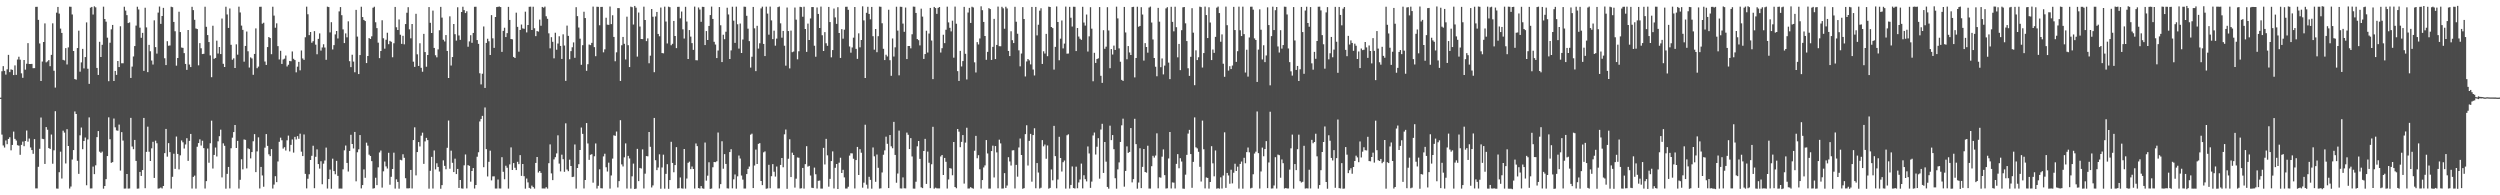 <?xml version="1.0" encoding="UTF-8"?>
<svg xmlns="http://www.w3.org/2000/svg" width="1920" height="150">
  <path d="M0 74.993h1v1.000H0zM1 54.737h1v48.619H1zM2 50.787h1v60.924H2zM3 54.416h1v58.884H3zM4 57.307h1v50.585H4zM5 53.227h1v57.508H5zM6 42.126h1v64.579H6zM7 55.405h1v50.000H7zM8 53.321h1v62.120H8zM9 53.634h1v57.684H9zM10 57.649h1v43.430H10zM11 50.211h1v56.426H11zM12 57.474h1v50.449H12zM13 45.695h1v65.839H13zM14 43.562h1v68.296H14zM15 45.803h1v73.080H15zM16 56.337h1v54.906H16zM17 59.738h1v48.995H17zM18 46.072h1v66.191H18zM19 53.495h1v54.767H19zM20 48.956h1v51.267H20zM21 33.127h1v75.696H21zM22 49.160h1v57.209H22zM23 49.153h1v64.086H23zM24 49.065h1v66.189H24zM25 52.397h1v65.697H25zM26 52.307h1v54.530H26zM27 5.296h1v139.385H27zM28 5.213h1v139.468H28zM29 15.241h1v112.849H29zM30 33.360h1v80.919H30zM31 62.227h1v28.039H31zM32 47.269h1v59.312H32zM33 32.256h1v74.623H33zM34 17.953h1v107.927H34zM35 47.891h1v49.717H35zM36 47.163h1v52.486H36zM37 46.141h1v67.556H37zM38 50.864h1v63.541H38zM39 42.115h1v61.220H39zM40 17.929h1v107.821H40zM41 54.302h1v61.130H41zM42 67.303h1v18.120H42zM43 9.706h1v135.109H43zM44 5.306h1v139.578H44zM45 10.457h1v121.775H45zM46 21.980h1v94.492H46zM47 25.278h1v111.813H47zM48 45.954h1v54.377H48zM49 46.444h1v55.392H49zM50 36.954h1v88.591H50zM51 49.502h1v49.708H51zM52 36.377h1v75.741H52zM53 5.113h1v139.656H53zM54 5.206h1v138.047H54zM55 11.092h1v111.431H55zM56 39.152h1v76.114H56zM57 60.745h1v24.840H57zM58 61.175h1v26.369H58zM59 36.927h1v86.565H59zM60 23.559h1v109.990H60zM61 55.060h1v48.891H61zM62 47.906h1v50.063H62zM63 37.533h1v77.076H63zM64 52.534h1v55.733H64zM65 43.812h1v61.836H65zM66 17.184h1v125.102H66zM67 52.797h1v54.318H67zM68 64.385h1v25.760H68zM69 5.903h1v138.844H69zM70 5.339h1v139.360H70zM71 11.151h1v116.807H71zM72 4.863h1v128.876H72zM73 5.642h1v121.314H73zM74 52.176h1v53.144H74zM75 57.541h1v43.122H75zM76 32.100h1v84.384H76zM77 43.754h1v73.644H77zM78 34.423h1v82.030H78zM79 5.146h1v139.750H79zM80 14.614h1v128.218H80zM81 16.645h1v120.908H81zM82 28.915h1v90.930H82zM83 62.358h1v27.745H83zM84 32.832h1v74.105H84zM85 22.546h1v102.476H85zM86 19.136h1v105.396H86zM87 62.209h1v28.822H87zM88 54.458h1v43.334H88zM89 57.511h1v42.659H89zM90 46.824h1v53.561H90zM91 51.495h1v44.207H91zM92 20.147h1v110.882H92zM93 48.603h1v52.850H93zM94 48.575h1v59.426H94zM95 5.169h1v139.667H95zM96 8.118h1v136.665H96zM97 11.601h1v122.029H97zM98 17.737h1v127.090H98zM99 17.200h1v127.538H99zM100 59.836h1v30.663H100zM101 51.147h1v61.416H101zM102 43.371h1v71.239H102zM103 35.379h1v72.068H103zM104 19.659h1v103.960H104zM105 5.160h1v139.727H105zM106 7.274h1v137.498H106zM107 21.247h1v110.781H107zM108 29.018h1v106.096H108zM109 25.265h1v105.327H109zM110 54.441h1v36.127H110zM111 5.917h1v138.631H111zM112 21.032h1v95.618H112zM113 55.382h1v41.880H113zM114 34.467h1v82.054H114zM115 39.369h1v84.265H115zM116 46.485h1v67.436H116zM117 49.586h1v59.313H117zM118 15.595h1v121.044H118zM119 36.219h1v71.825H119zM120 41.157h1v68.873H120zM121 9.671h1v135.199H121zM122 5.038h1v139.579H122zM123 18.305h1v125.742H123zM124 12.299h1v132.429H124zM125 6.043h1v136.796H125zM126 44.755h1v72.841H126zM127 49.955h1v49.059H127zM128 31.626h1v88.686H128zM129 35.130h1v74.819H129zM130 34.923h1v81.919H130zM131 5.174h1v139.680H131zM132 5.531h1v130.256H132zM133 16.826h1v101.252H133zM134 24.030h1v105.663H134zM135 50.418h1v54.451H135zM136 44.547h1v73.682H136zM137 9.028h1v121.089H137zM138 24.649h1v94.628H138zM139 36.527h1v71.354H139zM140 36.751h1v72.543H140zM141 40.802h1v73.256H141zM142 49.086h1v61.884H142zM143 53.640h1v52.476H143zM144 23.031h1v100.504H144zM145 49.586h1v58.613H145zM146 51.510h1v51.332H146zM147 5.229h1v139.559H147zM148 7.793h1v128.022H148zM149 15.188h1v119.687H149zM150 21.865h1v123.002H150zM151 22.302h1v90.377H151zM152 50.150h1v59.730H152zM153 33.134h1v73.861H153zM154 37.063h1v74.719H154zM155 41.530h1v66.575H155zM156 41.338h1v72.436H156zM157 5.163h1v139.656H157zM158 20.562h1v118.560H158zM159 26.921h1v87.157H159zM160 32.300h1v92.661H160zM161 42.535h1v67.489H161zM162 59.295h1v33.403H162zM163 19.774h1v109.680H163zM164 45.184h1v73.795H164zM165 44.471h1v68.826H165zM166 31.224h1v88.918H166zM167 41.095h1v67.439H167zM168 36.099h1v68.490H168zM169 41.505h1v58.062H169zM170 14.230h1v121.990H170zM171 49.004h1v61.061H171zM172 51.454h1v60.501H172zM173 5.170h1v139.721H173zM174 11.110h1v122.430H174zM175 21.477h1v106.734H175zM176 6.495h1v138.173H176zM177 34.419h1v79.453H177zM178 45.886h1v59.823H178zM179 44.801h1v56.643H179zM180 52.203h1v43.789H180zM181 34.043h1v79.603H181zM182 41.974h1v66.191H182zM183 5.142h1v139.647H183zM184 9.593h1v128.486H184zM185 19.687h1v102.632H185zM186 22.962h1v107.091H186zM187 47.367h1v59.751H187zM188 35.289h1v72.108H188zM189 24.206h1v105.121H189zM190 39.397h1v74.538H190zM191 51.872h1v62.685H191zM192 44.097h1v77.539H192zM193 44.895h1v71.881H193zM194 57.438h1v51.031H194zM195 41.441h1v61.563H195zM196 21.797h1v110.423H196zM197 52.387h1v63.909H197zM198 51.150h1v54.299H198zM199 5.224h1v139.519H199zM200 5.158h1v123.056H200zM201 18.180h1v116.591H201zM202 17.465h1v125.966H202zM203 47.272h1v66.129H203zM204 49.881h1v53.062H204zM205 36.122h1v75.917H205zM206 28.430h1v90.106H206zM207 29.240h1v90.649H207zM208 41.623h1v72.919H208zM209 5.162h1v139.650H209zM210 11.997h1v129.776H210zM211 21.298h1v114.010H211zM212 17.915h1v121.962H212zM213 35.407h1v88.581H213zM214 45.662h1v63.222H214zM215 38.990h1v66.736H215zM216 49.121h1v58.594H216zM217 45.666h1v68.465H217zM218 45.080h1v67.972H218zM219 42.628h1v73.006H219zM220 51.036h1v56.746H220zM221 49.720h1v54.423H221zM222 46.799h1v69.500H222zM223 47.077h1v64.167H223zM224 39.513h1v67.614H224zM225 45.170h1v72.028H225zM226 46.155h1v58.962H226zM227 55.560h1v51.561H227zM228 51.194h1v53.362H228zM229 47.517h1v59.060H229zM230 53.997h1v48.665H230zM231 38.757h1v77.725H231zM232 44.888h1v74.967H232zM233 45.957h1v57.327H233zM234 28.639h1v104.896H234zM235 5.101h1v139.604H235zM236 10.967h1v126.317H236zM237 26.962h1v106.853H237zM238 24.573h1v98.313H238zM239 32.815h1v86.835H239zM240 31.661h1v80.238H240zM241 23.916h1v120.636H241zM242 34.304h1v86.122H242zM243 41.678h1v73.052H243zM244 29.835h1v96.165H244zM245 25.673h1v103.800H245zM246 38.838h1v84.998H246zM247 36.438h1v105.082H247zM248 33.983h1v91.727H248zM249 36.493h1v86.812H249zM250 45.909h1v67.436H250zM251 5.123h1v139.653H251zM252 5.420h1v132.111H252zM253 24.896h1v105.364H253zM254 17.057h1v127.892H254zM255 37.984h1v83.880H255zM256 34.648h1v96.709H256zM257 26.434h1v107.395H257zM258 23.803h1v99.732H258zM259 29.554h1v105.517H259zM260 8.757h1v136.096H260zM261 5.449h1v139.332H261zM262 11.686h1v133.180H262zM263 22.592h1v107.455H263zM264 33.076h1v82.375H264zM265 25.653h1v86.092H265zM266 28.649h1v96.503H266zM267 16.384h1v115.375H267zM268 46.989h1v68.923H268zM269 51.572h1v51.957H269zM270 42.054h1v68.559H270zM271 47.285h1v66.728H271zM272 55.495h1v45.815H272zM273 7.587h1v131.666H273zM274 28.123h1v88.835H274zM275 56.869h1v57.832H275zM276 42.315h1v61.401H276zM277 5.160h1v139.509H277zM278 13.122h1v129.012H278zM279 15.299h1v114.795H279zM280 16.156h1v120.374H280zM281 48.459h1v61.110H281zM282 43.007h1v68.880H282zM283 29.235h1v89.553H283zM284 29.943h1v89.873H284zM285 27.913h1v95.846H285zM286 5.920h1v138.947H286zM287 5.170h1v139.382H287zM288 17.125h1v119.387H288zM289 21.595h1v120.577H289zM290 32.744h1v95.789H290zM291 44.629h1v72.457H291zM292 39.170h1v76.429H292zM293 15.577h1v128.525H293zM294 29.393h1v102.212H294zM295 37.373h1v86.689H295zM296 30.529h1v97.241H296zM297 25.124h1v104.285H297zM298 33.969h1v83.373H298zM299 31.396h1v110.470H299zM300 32.108h1v103.661H300zM301 43.960h1v85.831H301zM302 33.206h1v84.042H302zM303 5.343h1v139.518H303zM304 20.938h1v116.802H304zM305 23.033h1v116.675H305zM306 14.953h1v129.941H306zM307 26.683h1v96.068H307zM308 33.685h1v89.426H308zM309 27.490h1v90.967H309zM310 34.066h1v87.125H310zM311 18.482h1v118.394H311zM312 9.784h1v134.860H312zM313 5.520h1v139.170H313zM314 22.526h1v121.993H314zM315 29.421h1v101.080H315zM316 18.438h1v126.299H316zM317 47.385h1v60.188H317zM318 51.332h1v46.461H318zM319 10.576h1v124.125H319zM320 41.702h1v75.084H320zM321 50.650h1v58.448H321zM322 33.216h1v79.274H322zM323 52.091h1v52.108H323zM324 55.069h1v46.844H324zM325 26.023h1v99.816H325zM326 39.965h1v68.630H326zM327 51.257h1v54.648H327zM328 42.216h1v65.392H328zM329 5.440h1v139.465H329zM330 17.530h1v113.627H330zM331 25.329h1v95.160H331zM332 8.154h1v136.650H332zM333 36.801h1v78.754H333zM334 42.447h1v87.633H334zM335 44.044h1v81.350H335zM336 37.942h1v90.283H336zM337 23.243h1v108.484H337zM338 5.287h1v139.647H338zM339 13.494h1v128.700H339zM340 30.520h1v92.603H340zM341 31.868h1v95.540H341zM342 26.934h1v103.067H342zM343 39.117h1v74.377H343zM344 59.891h1v32.681H344zM345 12.531h1v117.053H345zM346 50.317h1v65.397H346zM347 43.816h1v81.207H347zM348 18.416h1v113.727H348zM349 26.285h1v95.555H349zM350 31.173h1v102.518H350zM351 5.576h1v124.162H351zM352 27.244h1v117.071H352zM353 30.596h1v107.629H353zM354 9.191h1v135.497H354zM355 5.165h1v139.742H355zM356 7.759h1v119.199H356zM357 10.046h1v108.605H357zM358 8.672h1v136.017H358zM359 35.912h1v90.931H359zM360 31.790h1v95.573H360zM361 27.011h1v112.518H361zM362 32.850h1v98.486H362zM363 25.275h1v103.815H363zM364 5.242h1v139.526H364zM365 5.189h1v136.903H365zM366 30.756h1v89.612H366zM367 33.715h1v83.220H367zM368 56.264h1v37.032H368zM369 64.815h1v26.525H369zM370 56.622h1v32.368H370zM371 20.324h1v108.105H371zM372 67.515h1v15.037H372zM373 32.951h1v81.575H373zM374 29.725h1v105.787H374zM375 31.669h1v92.582H375zM376 42.234h1v73.502H376zM377 11.615h1v126.920H377zM378 29.444h1v106.037H378zM379 36.775h1v98.663H379zM380 13.071h1v131.745H380zM381 5.425h1v139.393H381zM382 5.206h1v132.672H382zM383 5.027h1v139.724H383zM384 5.446h1v139.368H384zM385 39.818h1v80.915H385zM386 23.685h1v108.253H386zM387 21.316h1v116.348H387zM388 28.485h1v98.789H388zM389 25.427h1v103.400H389zM390 5.272h1v139.593H390zM391 15.285h1v110.956H391zM392 29.961h1v83.250H392zM393 30.224h1v100.310H393zM394 43.712h1v81.509H394zM395 44.556h1v84.263H395zM396 9.742h1v120.855H396zM397 20.628h1v103.650H397zM398 39.666h1v86.395H398zM399 22.967h1v96.150H399zM400 18.821h1v116.266H400zM401 21.816h1v104.161H401zM402 22.140h1v113.202H402zM403 8.943h1v135.941H403zM404 24.907h1v112.189H404zM405 19.176h1v120.930H405zM406 5.234h1v139.071H406zM407 5.121h1v139.798H407zM408 23.017h1v119.511H408zM409 5.178h1v138.512H409zM410 21.714h1v123.144H410zM411 27.761h1v97.382H411zM412 23.858h1v96.714H412zM413 24.248h1v108.246H413zM414 15.036h1v116.304H414zM415 19.768h1v113.005H415zM416 5.325h1v139.403H416zM417 5.876h1v138.885H417zM418 5.094h1v139.716H418zM419 12.501h1v131.273H419zM420 14.417h1v130.431H420zM421 25.612h1v99.730H421zM422 37.115h1v73.789H422zM423 28.589h1v104.587H423zM424 32.089h1v106.265H424zM425 44.785h1v77.634H425zM426 25.118h1v95.629H426zM427 38.213h1v79.613H427zM428 33.456h1v70.491H428zM429 27.858h1v97.787H429zM430 35.271h1v96.350H430zM431 45.254h1v73.551H431zM432 26.360h1v95.883H432zM433 34.992h1v96.952H433zM434 62.113h1v32.588H434zM435 19.639h1v110.565H435zM436 27.545h1v103.937H436zM437 45.535h1v77.102H437zM438 39.252h1v88.233H438zM439 36.289h1v99.683H439zM440 32.539h1v103.186H440zM441 44.392h1v66.581H441zM442 5.545h1v139.279H442zM443 12.399h1v116.622H443zM444 21.129h1v104.957H444zM445 29.706h1v85.513H445zM446 49.788h1v48.133H446zM447 34.715h1v68.080H447zM448 9.022h1v135.697H448zM449 13.868h1v124.359H449zM450 54.378h1v40.153H450zM451 49.310h1v60.857H451zM452 34.219h1v88.549H452zM453 34.670h1v84.199H453zM454 32.904h1v85.516H454zM455 5.068h1v135.211H455zM456 36.203h1v83.823H456zM457 43.174h1v67.020H457zM458 5.180h1v139.615H458zM459 5.274h1v137.425H459zM460 19.423h1v110.644H460zM461 5.332h1v139.211H461zM462 5.261h1v139.412H462zM463 40.201h1v79.934H463zM464 37.865h1v80.191H464zM465 13.623h1v114.827H465zM466 18.967h1v112.775H466zM467 19.075h1v105.832H467zM468 5.029h1v139.803H468zM469 18.548h1v116.192H469zM470 11.737h1v110.046H470zM471 28.354h1v75.588H471zM472 47.050h1v57.272H472zM473 40.167h1v60.875H473zM474 6.195h1v137.794H474zM475 6.227h1v132.891H475zM476 62.135h1v30.177H476zM477 34.740h1v91.530H477zM478 28.346h1v99.499H478zM479 33.662h1v87.152H479zM480 45.670h1v64.454H480zM481 12.802h1v132.005H481zM482 34.736h1v84.964H482zM483 51.487h1v70.207H483zM484 5.125h1v139.707H484zM485 5.508h1v129.911H485zM486 18.838h1v106.802H486zM487 4.582h1v140.573H487zM488 5.885h1v138.950H488zM489 43.475h1v70.862H489zM490 9.620h1v129.510H490zM491 20.400h1v108.597H491zM492 29.968h1v99.452H492zM493 30.075h1v84.643H493zM494 5.130h1v139.630H494zM495 15.350h1v118.041H495zM496 31.611h1v88.256H496zM497 29.505h1v90.580H497zM498 48.563h1v52.806H498zM499 42.774h1v69.953H499zM500 6.918h1v137.071H500zM501 12.832h1v129.542H501zM502 55.435h1v35.145H502zM503 12.636h1v110.398H503zM504 9.174h1v121.509H504zM505 26.046h1v102.632H505zM506 27.870h1v90.643H506zM507 5.762h1v139.188H507zM508 40.755h1v87.853H508zM509 40.941h1v77.858H509zM510 5.120h1v139.774H510zM511 16.526h1v117.024H511zM512 33.393h1v92.723H512zM513 5.101h1v139.921H513zM514 5.504h1v132.795H514zM515 34.770h1v74.122H515zM516 33.649h1v91.460H516zM517 16.073h1v116.221H517zM518 27.643h1v99.150H518zM519 36.968h1v76.040H519zM520 5.288h1v139.449H520zM521 5.215h1v139.317H521zM522 14.073h1v122.197H522zM523 8.872h1v135.787H523zM524 22.508h1v122.398H524zM525 29.567h1v84.879H525zM526 5.215h1v139.643H526zM527 16.529h1v120.591H527zM528 45.291h1v79.715H528zM529 23.083h1v101.069H529zM530 28.122h1v101.750H530zM531 33.113h1v94.793H531zM532 38.306h1v91.487H532zM533 5.075h1v139.732H533zM534 46.208h1v63.978H534zM535 46.316h1v65.908H535zM536 5.716h1v138.697H536zM537 7.341h1v137.439H537zM538 16.755h1v126.130H538zM539 5.207h1v139.446H539zM540 5.338h1v139.603H540zM541 34.608h1v74.846H541zM542 23.871h1v114.858H542zM543 30.729h1v104.190H543zM544 19.909h1v104.698H544zM545 11.566h1v133.492H545zM546 5.088h1v139.723H546zM547 14.543h1v113.932H547zM548 32.116h1v92.294H548zM549 34.207h1v90.376H549zM550 44.607h1v79.259H550zM551 38.834h1v62.943H551zM552 5.418h1v139.344H552zM553 19.384h1v122.044H553zM554 47.652h1v60.844H554zM555 26.658h1v102.929H555zM556 30.111h1v88.249H556zM557 24.352h1v101.571H557zM558 5.927h1v138.714H558zM559 11.119h1v133.661H559zM560 45.305h1v71.505H560zM561 38.720h1v75.875H561zM562 5.181h1v139.479H562zM563 15.850h1v121.864H563zM564 32.908h1v101.063H564zM565 5.109h1v139.766H565zM566 18.629h1v116.786H566zM567 37.349h1v82.123H567zM568 18.071h1v103.681H568zM569 40.685h1v94.150H569zM570 30.375h1v107.563H570zM571 5.129h1v139.673H571zM572 5.203h1v139.565H572zM573 12.126h1v121.581H573zM574 22.001h1v107.732H574zM575 31.610h1v96.269H575zM576 51.933h1v51.481H576zM577 43.552h1v59.128H577zM578 5.342h1v139.075H578zM579 21.746h1v105.400H579zM580 54.621h1v60.266H580zM581 19.828h1v106.137H581zM582 37.342h1v73.149H582zM583 33.236h1v76.675H583zM584 6.459h1v132.526H584zM585 5.126h1v137.074H585zM586 33.746h1v83.260H586zM587 43.082h1v73.172H587zM588 5.107h1v139.866H588zM589 10.430h1v134.252H589zM590 26.607h1v99.966H590zM591 5.054h1v139.558H591zM592 15.691h1v119.633H592zM593 30.046h1v96.029H593zM594 23.558h1v108.310H594zM595 35.094h1v100.511H595zM596 29.650h1v98.247H596zM597 5.468h1v139.259H597zM598 5.021h1v139.692H598zM599 17.918h1v108.735H599zM600 28.904h1v92.462H600zM601 23.755h1v104.709H601zM602 35.135h1v68.032H602zM603 50.457h1v49.007H603zM604 5.761h1v139.218H604zM605 23.868h1v98.046H605zM606 52.543h1v54.399H606zM607 23.484h1v112.500H607zM608 40.080h1v77.149H608zM609 39.595h1v79.461H609zM610 5.799h1v138.284H610zM611 15.115h1v122.105H611zM612 45.557h1v75.387H612zM613 39.373h1v81.776H613zM614 5.238h1v139.543H614zM615 5.500h1v139.094H615zM616 12.867h1v116.081H616zM617 5.163h1v139.672H617zM618 22.277h1v103.761H618zM619 39.836h1v72.458H619zM620 18.140h1v109.797H620zM621 30.738h1v96.655H621zM622 14.198h1v120.623H622zM623 5.435h1v138.741H623zM624 5.406h1v139.044H624zM625 35.145h1v93.561H625zM626 43.571h1v90.262H626zM627 5.733h1v139.079H627zM628 10.685h1v128.173H628zM629 21.500h1v117.133H629zM630 5.086h1v139.766H630zM631 27.073h1v117.776H631zM632 39.183h1v74.380H632zM633 24.697h1v101.603H633zM634 33.204h1v73.440H634zM635 35.152h1v84.160H635zM636 5.336h1v138.002H636zM637 16.926h1v120.434H637zM638 44.044h1v79.658H638zM639 38.428h1v77.850H639zM640 6.531h1v138.226H640zM641 13.338h1v115.524H641zM642 18.339h1v107.625H642zM643 5.520h1v139.632H643zM644 25.338h1v99.599H644zM645 44.510h1v76.633H645zM646 22.395h1v110.482H646zM647 29.721h1v100.702H647zM648 22.807h1v113.417H648zM649 5.211h1v139.606H649zM650 5.184h1v139.611H650zM651 7.549h1v135.875H651zM652 35.667h1v83.859H652zM653 40.453h1v77.278H653zM654 36.435h1v81.372H654zM655 28.954h1v92.965H655zM656 5.366h1v139.351H656zM657 37.509h1v85.420H657zM658 45.226h1v67.636H658zM659 25.579h1v108.837H659zM660 36.335h1v78.248H660zM661 30.722h1v86.560H661zM662 4.867h1v139.261H662zM663 15.683h1v124.619H663zM664 59.897h1v35.901H664zM665 9.814h1v132.026H665zM666 5.198h1v139.638H666zM667 10.702h1v125.086H667zM668 14.824h1v123.318H668zM669 5.344h1v139.542H669zM670 27.811h1v85.444H670zM671 38.156h1v81.901H671zM672 22.252h1v117.371H672zM673 40.090h1v78.601H673zM674 27.802h1v101.058H674zM675 5.066h1v139.801H675zM676 5.217h1v139.412H676zM677 17.846h1v114.617H677zM678 37.503h1v81.352H678zM679 46.107h1v69.402H679zM680 42.056h1v62.908H680zM681 43.377h1v67.054H681zM682 7.467h1v136.981H682zM683 46.249h1v57.457H683zM684 58.232h1v54.128H684zM685 29.562h1v84.305H685zM686 43.437h1v50.150H686zM687 36.372h1v82.631H687zM688 5.149h1v135.211H688zM689 23.510h1v109.777H689zM690 57.862h1v42.437H690zM691 5.148h1v139.517H691zM692 5.299h1v139.517H692zM693 18.125h1v118.105H693zM694 24.425h1v120.185H694zM695 5.793h1v138.872H695zM696 45.338h1v56.500H696zM697 35.350h1v68.179H697zM698 35.333h1v79.171H698zM699 37.131h1v68.949H699zM700 26.307h1v93.861H700zM701 5.051h1v139.818H701zM702 5.183h1v139.692H702zM703 9.928h1v129.639H703zM704 30.018h1v82.357H704zM705 30.860h1v77.429H705zM706 34.848h1v87.170H706zM707 6.682h1v137.185H707zM708 12.763h1v131.729H708zM709 45.269h1v70.693H709zM710 41.505h1v65.135H710zM711 23.587h1v117.649H711zM712 40.334h1v76.088H712zM713 25.776h1v99.197H713zM714 6.104h1v138.363H714zM715 31.141h1v95.027H715zM716 60.772h1v36.604H716zM717 5.303h1v139.586H717zM718 6.197h1v137.928H718zM719 10.674h1v133.983H719zM720 6.054h1v138.652H720zM721 5.399h1v139.294H721zM722 40.360h1v79.799H722zM723 37.018h1v82.031H723zM724 26.669h1v107.725H724zM725 33.131h1v88.159H725zM726 22.831h1v101.411H726zM727 5.130h1v139.666H727zM728 17.219h1v120.616H728zM729 21.342h1v107.735H729zM730 24.099h1v105.399H730zM731 15.851h1v118.735H731zM732 44.280h1v64.772H732zM733 5.080h1v138.530H733zM734 18.222h1v126.376H734zM735 54.633h1v44.432H735zM736 62.161h1v38.980H736zM737 39.074h1v73.973H737zM738 51.031h1v57.899H738zM739 46.893h1v56.859H739zM740 5.284h1v135.718H740zM741 41.311h1v68.192H741zM742 61.014h1v37.072H742zM743 9.650h1v135.149H743zM744 6.048h1v138.691H744zM745 17.635h1v126.070H745zM746 5.165h1v139.332H746zM747 5.743h1v139.177H747zM748 47.862h1v67.926H748zM749 55.649h1v48.694H749zM750 32.340h1v89.183H750zM751 34.158h1v85.059H751zM752 29.563h1v100.446H752zM753 4.865h1v139.950H753zM754 7.854h1v130.448H754zM755 16.855h1v111.757H755zM756 27.673h1v99.365H756zM757 45.952h1v61.613H757zM758 39.843h1v78.019H758zM759 6.221h1v138.626H759zM760 6.940h1v137.886H760zM761 46.010h1v69.986H761zM762 36.010h1v75.869H762zM763 14.497h1v121.788H763zM764 45.354h1v66.806H764zM765 34.489h1v82.566H765zM766 5.061h1v139.589H766zM767 35.465h1v71.819H767zM768 35.536h1v74.606H768zM769 5.216h1v139.634H769zM770 6.380h1v138.368H770zM771 22.082h1v110.889H771zM772 5.188h1v139.134H772zM773 6.496h1v136.003H773zM774 39.110h1v81.640H774zM775 43.043h1v80.954H775zM776 24.033h1v103.116H776zM777 30.892h1v84.615H777zM778 33.053h1v82.325H778zM779 5.205h1v139.516H779zM780 16.691h1v109.945H780zM781 25.902h1v109.797H781zM782 38.640h1v74.632H782zM783 50.938h1v55.482H783zM784 41.096h1v77.934H784zM785 5.470h1v139.539H785zM786 14.569h1v129.900H786zM787 58.711h1v44.291H787zM788 47.199h1v48.999H788zM789 45.315h1v81.817H789zM790 46.391h1v61.805H790zM791 49.462h1v53.354H791zM792 5.318h1v134.199H792zM793 53.396h1v50.327H793zM794 57.970h1v40.537H794zM795 5.312h1v139.260H795zM796 27.164h1v98.060H796zM797 18.995h1v113.488H797zM798 8.171h1v136.630H798zM799 6.347h1v137.843H799zM800 49.122h1v58.515H800zM801 39.369h1v73.034H801zM802 41.104h1v69.899H802zM803 26.031h1v95.882H803zM804 43.151h1v68.570H804zM805 5.118h1v139.755H805zM806 5.384h1v138.917H806zM807 20.750h1v109.390H807zM808 21.587h1v116.914H808zM809 53.472h1v43.190H809zM810 35.972h1v83.957H810zM811 4.971h1v139.669H811zM812 16.893h1v120.996H812zM813 46.288h1v58.793H813zM814 29.719h1v91.607H814zM815 15.735h1v115.996H815zM816 37.155h1v87.402H816zM817 33.490h1v89.786H817zM818 5.064h1v139.798H818zM819 41.198h1v62.692H819zM820 41.129h1v62.035H820zM821 5.250h1v139.525H821zM822 13.614h1v128.397H822zM823 20.366h1v107.488H823zM824 5.152h1v139.292H824zM825 5.213h1v139.592H825zM826 39.229h1v88.775H826zM827 21.492h1v123.100H827zM828 28.062h1v112.078H828zM829 29.737h1v108.111H829zM830 30.631h1v95.023H830zM831 5.204h1v139.493H831zM832 17.331h1v117.267H832zM833 19.680h1v117.932H833zM834 11.145h1v128.170H834zM835 39.573h1v72.925H835zM836 27.911h1v89.961H836zM837 5.529h1v138.734H837zM838 22.021h1v117.454H838zM839 62.411h1v41.611H839zM840 40.558h1v61.213H840zM841 48.342h1v70.344H841zM842 45.349h1v67.341H842zM843 44.784h1v61.347H843zM844 5.407h1v131.792H844zM845 58.228h1v41.261H845zM846 63.650h1v31.421H846zM847 23.198h1v109.633H847zM848 37.472h1v71.576H848zM849 35.830h1v88.317H849zM850 5.546h1v138.011H850zM851 23.399h1v121.480H851zM852 52.388h1v44.117H852zM853 37.678h1v69.955H853zM854 41.896h1v61.850H854zM855 35.009h1v79.572H855zM856 38.339h1v98.543H856zM857 5.103h1v139.812H857zM858 14.112h1v115.976H858zM859 37.182h1v87.559H859zM860 47.393h1v61.637H860zM861 61.332h1v34.942H861zM862 62.138h1v28.978H862zM863 5.340h1v138.014H863zM864 24.916h1v106.357H864zM865 45.492h1v66.960H865zM866 35.361h1v82.042H866zM867 40.291h1v76.376H867zM868 42.231h1v56.146H868zM869 5.432h1v134.669H869zM870 5.200h1v132.370H870zM871 59.437h1v31.805H871zM872 44.533h1v66.137H872zM873 5.189h1v139.705H873zM874 20.552h1v119.643H874zM875 19.901h1v93.976H875zM876 5.522h1v138.961H876zM877 11.137h1v117.041H877zM878 46.545h1v67.874H878zM879 33.142h1v98.965H879zM880 36.085h1v96.507H880zM881 40.446h1v71.485H881zM882 5.774h1v139.031H882zM883 5.070h1v139.764H883zM884 17.315h1v110.325H884zM885 30.322h1v89.355H885zM886 44.527h1v76.532H886zM887 51.251h1v68.187H887zM888 58.578h1v43.810H888zM889 6.041h1v138.584H889zM890 16.662h1v119.484H890zM891 51.586h1v84.883H891zM892 44.897h1v75.440H892zM893 57.115h1v57.618H893zM894 50.405h1v84.100H894zM895 6.460h1v138.320H895zM896 5.552h1v139.044H896zM897 48.056h1v73.633H897zM898 60.766h1v40.617H898zM899 5.210h1v139.527H899zM900 16.790h1v123.295H900zM901 24.061h1v116.230H901zM902 5.187h1v139.549H902zM903 20.907h1v104.925H903zM904 44.025h1v74.350H904zM905 33.736h1v95.488H905zM906 53.886h1v67.600H906zM907 23.198h1v100.838H907zM908 5.645h1v139.222H908zM909 5.356h1v139.634H909zM910 17.933h1v116.214H910zM911 31.558h1v87.385H911zM912 52.447h1v50.141H912zM913 58.283h1v41.459H913zM914 43.616h1v74.723H914zM915 6.303h1v137.941H915zM916 25.096h1v99.211H916zM917 65.419h1v24.760H917zM918 38.637h1v74.529H918zM919 46.120h1v67.838H919zM920 44.001h1v72.575H920zM921 5.135h1v122.971H921zM922 5.502h1v133.897H922zM923 51.886h1v40.721H923zM924 40.747h1v73.885H924zM925 5.085h1v139.614H925zM926 11.594h1v124.715H926zM927 29.235h1v107.430H927zM928 5.555h1v139.276H928zM929 17.285h1v122.499H929zM930 46.119h1v66.176H930zM931 38.046h1v87.416H931zM932 40.624h1v94.796H932zM933 28.315h1v87.240H933zM934 5.894h1v138.991H934zM935 5.094h1v139.427H935zM936 10.013h1v134.890H936zM937 32.054h1v104.150H937zM938 26.399h1v118.406H938zM939 48.934h1v85.865H939zM940 58.994h1v42.614H940zM941 5.090h1v139.214H941zM942 19.363h1v113.444H942zM943 54.208h1v80.542H943zM944 50.853h1v90.278H944zM945 53.066h1v77.282H945zM946 50.313h1v90.555H946zM947 5.285h1v127.398H947zM948 23.070h1v102.678H948zM949 47.524h1v83.811H949zM950 39.331h1v88.677H950zM951 5.097h1v139.724H951zM952 23.266h1v102.621H952zM953 27.715h1v96.362H953zM954 5.139h1v139.767H954zM955 26.204h1v94.979H955zM956 55.728h1v69.671H956zM957 38.186h1v78.666H957zM958 58.830h1v54.488H958zM959 28.781h1v88.219H959zM960 5.194h1v139.479H960zM961 5.129h1v139.100H961zM962 7.417h1v126.409H962zM963 29.497h1v88.411H963zM964 30.703h1v85.754H964zM965 62.907h1v22.674H965zM966 38.085h1v79.540H966zM967 7.148h1v137.647H967zM968 22.832h1v108.835H968zM969 45.682h1v67.675H969zM970 34.752h1v85.235H970zM971 47.738h1v66.735H971zM972 42.614h1v65.765H972zM973 5.652h1v138.832H973zM974 19.276h1v105.500H974zM975 65.539h1v20.295H975zM976 27.756h1v117.056H976zM977 5.099h1v139.575H977zM978 23.113h1v119.306H978zM979 7.824h1v112.880H979zM980 5.356h1v139.435H980zM981 35.710h1v83.023H981zM982 40.363h1v78.821H982zM983 23.179h1v113.340H983zM984 37.339h1v85.117H984zM985 34.610h1v90.734H985zM986 5.121h1v139.666H986zM987 5.217h1v139.144H987zM988 11.121h1v133.595H988zM989 37.234h1v107.500H989zM990 47.708h1v82.570H990zM991 54.773h1v59.142H991zM992 58.087h1v45.287H992zM993 5.410h1v139.473H993zM994 31.075h1v94.944H994zM995 53.727h1v76.952H995zM996 50.634h1v63.951H996zM997 62.231h1v41.175H997zM998 53.192h1v85.953H998zM999 5.301h1v134.884H999zM1000 24.624h1v115.000H1000zM1001 56.704h1v55.279H1001zM1002 8.102h1v136.705H1002zM1003 5.164h1v139.450H1003zM1004 17.679h1v127.052H1004zM1005 20.547h1v109.803H1005zM1006 5.444h1v139.300H1006zM1007 48.630h1v58.768H1007zM1008 53.497h1v56.514H1008zM1009 39.826h1v69.215H1009zM1010 45.145h1v57.560H1010zM1011 31.466h1v88.590H1011zM1012 5.192h1v139.667H1012zM1013 5.118h1v137.036H1013zM1014 7.968h1v122.751H1014zM1015 26.974h1v89.784H1015zM1016 33.995h1v75.037H1016zM1017 52.760h1v44.341H1017zM1018 9.528h1v130.257H1018zM1019 5.479h1v139.478H1019zM1020 45.556h1v58.307H1020zM1021 40.908h1v67.200H1021zM1022 28.358h1v92.949H1022zM1023 43.973h1v79.264H1023zM1024 38.114h1v77.192H1024zM1025 5.274h1v138.981H1025zM1026 32.062h1v89.385H1026zM1027 55.900h1v35.901H1027zM1028 5.314h1v139.178H1028zM1029 11.462h1v133.262H1029zM1030 19.462h1v105.846H1030zM1031 6.648h1v138.307H1031zM1032 5.352h1v139.427H1032zM1033 38.276h1v74.683H1033zM1034 43.176h1v75.588H1034zM1035 27.538h1v105.413H1035zM1036 34.192h1v96.547H1036zM1037 31.018h1v98.221H1037zM1038 32.991h1v100.415H1038zM1039 39.003h1v89.231H1039zM1040 33.524h1v90.147H1040zM1041 35.104h1v84.444H1041zM1042 45.334h1v75.532H1042zM1043 39.526h1v85.054H1043zM1044 52.251h1v56.399H1044zM1045 37.262h1v83.672H1045zM1046 38.495h1v77.972H1046zM1047 38.203h1v74.879H1047zM1048 32.275h1v83.066H1048zM1049 36.426h1v79.128H1049zM1050 44.467h1v60.590H1050zM1051 34.892h1v88.786H1051zM1052 39.159h1v84.756H1052zM1053 48.672h1v71.913H1053zM1054 29.285h1v87.958H1054zM1055 39.050h1v85.829H1055zM1056 61.527h1v31.138H1056zM1057 23.842h1v91.488H1057zM1058 37.302h1v85.794H1058zM1059 47.836h1v75.828H1059zM1060 49.686h1v72.366H1060zM1061 35.930h1v89.385H1061zM1062 42.928h1v81.359H1062zM1063 44.346h1v63.182H1063zM1064 5.189h1v139.692H1064zM1065 19.071h1v105.518H1065zM1066 25.678h1v99.558H1066zM1067 36.666h1v75.809H1067zM1068 49.796h1v59.603H1068zM1069 39.711h1v83.940H1069zM1070 6.098h1v138.688H1070zM1071 18.211h1v125.383H1071zM1072 55.861h1v42.830H1072zM1073 52.133h1v44.273H1073zM1074 39.870h1v75.338H1074zM1075 38.428h1v73.596H1075zM1076 41.585h1v66.144H1076zM1077 5.142h1v134.540H1077zM1078 38.921h1v62.147H1078zM1079 56.632h1v43.114H1079zM1080 5.753h1v138.809H1080zM1081 5.493h1v123.352H1081zM1082 11.816h1v109.272H1082zM1083 5.106h1v139.464H1083zM1084 8.474h1v135.606H1084zM1085 45.432h1v60.451H1085zM1086 49.526h1v45.846H1086zM1087 25.938h1v98.283H1087zM1088 22.627h1v105.217H1088zM1089 40.956h1v80.070H1089zM1090 5.014h1v139.956H1090zM1091 16.507h1v117.182H1091zM1092 15.274h1v118.788H1092zM1093 34.578h1v82.481H1093zM1094 46.627h1v66.169H1094zM1095 27.003h1v92.732H1095zM1096 6.244h1v137.746H1096zM1097 6.099h1v126.092H1097zM1098 49.736h1v53.359H1098zM1099 28.972h1v96.699H1099zM1100 31.010h1v88.050H1100zM1101 32.102h1v78.372H1101zM1102 38.733h1v67.715H1102zM1103 4.972h1v134.233H1103zM1104 46.415h1v62.837H1104zM1105 52.114h1v55.668H1105zM1106 5.951h1v138.544H1106zM1107 20.476h1v104.544H1107zM1108 21.248h1v111.379H1108zM1109 6.876h1v137.960H1109zM1110 17.140h1v119.367H1110zM1111 48.314h1v64.946H1111zM1112 31.526h1v71.080H1112zM1113 39.110h1v75.716H1113zM1114 22.013h1v94.466H1114zM1115 36.143h1v79.332H1115zM1116 5.129h1v139.735H1116zM1117 18.767h1v106.088H1117zM1118 27.934h1v95.179H1118zM1119 30.563h1v94.474H1119zM1120 43.455h1v59.852H1120zM1121 36.496h1v77.361H1121zM1122 5.263h1v139.598H1122zM1123 17.082h1v125.054H1123zM1124 57.595h1v39.702H1124zM1125 45.460h1v69.478H1125zM1126 40.781h1v72.985H1126zM1127 42.411h1v80.435H1127zM1128 49.627h1v61.151H1128zM1129 6.183h1v136.472H1129zM1130 54.169h1v60.302H1130zM1131 58.153h1v44.364H1131zM1132 5.165h1v139.567H1132zM1133 17.974h1v119.808H1133zM1134 21.981h1v117.710H1134zM1135 5.030h1v139.776H1135zM1136 5.212h1v132.806H1136zM1137 39.438h1v71.438H1137zM1138 41.701h1v83.388H1138zM1139 30.567h1v81.608H1139zM1140 21.878h1v110.030H1140zM1141 28.148h1v88.483H1141zM1142 5.136h1v139.709H1142zM1143 14.192h1v130.701H1143zM1144 5.635h1v136.381H1144zM1145 5.153h1v139.599H1145zM1146 14.871h1v129.958H1146zM1147 35.630h1v108.968H1147zM1148 5.767h1v139.140H1148zM1149 8.045h1v136.890H1149zM1150 31.227h1v87.476H1150zM1151 20.336h1v117.456H1151zM1152 24.611h1v116.533H1152zM1153 20.673h1v113.952H1153zM1154 28.096h1v97.076H1154zM1155 5.108h1v139.749H1155zM1156 35.530h1v92.045H1156zM1157 41.625h1v73.082H1157zM1158 5.104h1v139.811H1158zM1159 5.212h1v139.733H1159zM1160 9.106h1v135.777H1160zM1161 5.372h1v139.918H1161zM1162 5.198h1v133.500H1162zM1163 36.711h1v85.856H1163zM1164 25.142h1v101.255H1164zM1165 24.951h1v110.598H1165zM1166 10.350h1v118.048H1166zM1167 26.850h1v105.635H1167zM1168 5.220h1v139.539H1168zM1169 17.095h1v109.252H1169zM1170 22.296h1v106.025H1170zM1171 23.132h1v113.977H1171zM1172 45.311h1v74.385H1172zM1173 39.297h1v81.466H1173zM1174 5.272h1v138.935H1174zM1175 19.804h1v115.621H1175zM1176 54.731h1v47.261H1176zM1177 38.970h1v71.800H1177zM1178 44.666h1v75.981H1178zM1179 46.013h1v74.689H1179zM1180 5.412h1v137.094H1180zM1181 5.137h1v134.592H1181zM1182 54.549h1v50.396H1182zM1183 55.535h1v42.157H1183zM1184 5.326h1v139.412H1184zM1185 15.711h1v116.283H1185zM1186 11.351h1v121.995H1186zM1187 5.860h1v138.968H1187zM1188 14.766h1v119.627H1188zM1189 43.329h1v59.892H1189zM1190 31.503h1v90.285H1190zM1191 42.256h1v69.242H1191zM1192 24.597h1v109.373H1192zM1193 7.087h1v137.987H1193zM1194 5.263h1v139.565H1194zM1195 14.672h1v118.868H1195zM1196 30.834h1v87.927H1196zM1197 20.753h1v109.144H1197zM1198 45.827h1v71.182H1198zM1199 40.661h1v65.422H1199zM1200 5.435h1v139.296H1200zM1201 21.908h1v101.513H1201zM1202 47.683h1v55.934H1202zM1203 36.788h1v84.086H1203zM1204 40.728h1v79.640H1204zM1205 36.695h1v92.767H1205zM1206 5.729h1v135.478H1206zM1207 10.081h1v132.892H1207zM1208 44.744h1v57.152H1208zM1209 53.324h1v48.969H1209zM1210 5.161h1v139.595H1210zM1211 8.070h1v131.881H1211zM1212 24.432h1v111.863H1212zM1213 5.298h1v139.616H1213zM1214 23.534h1v107.872H1214zM1215 47.538h1v63.470H1215zM1216 36.625h1v87.688H1216zM1217 42.897h1v66.821H1217zM1218 31.174h1v94.079H1218zM1219 5.782h1v138.476H1219zM1220 5.081h1v139.744H1220zM1221 21.530h1v108.555H1221zM1222 22.827h1v110.652H1222zM1223 18.048h1v104.315H1223zM1224 41.397h1v78.229H1224zM1225 40.864h1v74.207H1225zM1226 5.307h1v139.655H1226zM1227 22.421h1v106.338H1227zM1228 56.771h1v42.981H1228zM1229 39.579h1v66.011H1229zM1230 45.085h1v69.068H1230zM1231 42.706h1v93.656H1231zM1232 5.020h1v132.104H1232zM1233 10.521h1v131.327H1233zM1234 54.438h1v56.855H1234zM1235 60.670h1v39.689H1235zM1236 5.161h1v139.720H1236zM1237 5.564h1v121.486H1237zM1238 11.666h1v118.018H1238zM1239 5.925h1v139.052H1239zM1240 28.595h1v95.922H1240zM1241 47.647h1v71.250H1241zM1242 34.281h1v89.987H1242zM1243 49.726h1v57.458H1243zM1244 27.970h1v100.217H1244zM1245 6.580h1v138.194H1245zM1246 5.204h1v139.695H1246zM1247 5.190h1v129.668H1247zM1248 10.481h1v134.139H1248zM1249 5.115h1v139.431H1249zM1250 19.193h1v108.960H1250zM1251 34.322h1v96.398H1251zM1252 5.295h1v138.945H1252zM1253 18.999h1v125.492H1253zM1254 37.584h1v82.486H1254zM1255 17.084h1v118.703H1255zM1256 37.385h1v88.098H1256zM1257 15.651h1v118.617H1257zM1258 5.326h1v135.749H1258zM1259 15.643h1v121.579H1259zM1260 35.097h1v106.738H1260zM1261 33.091h1v91.360H1261zM1262 5.200h1v139.645H1262zM1263 12.368h1v126.794H1263zM1264 22.386h1v115.128H1264zM1265 5.105h1v140.000H1265zM1266 27.698h1v103.376H1266zM1267 33.036h1v100.757H1267zM1268 12.057h1v117.542H1268zM1269 24.700h1v120.218H1269zM1270 17.240h1v125.760H1270zM1271 5.100h1v139.336H1271zM1272 5.170h1v139.644H1272zM1273 22.169h1v107.984H1273zM1274 35.132h1v81.831H1274zM1275 33.321h1v71.161H1275zM1276 30.599h1v78.329H1276zM1277 48.559h1v50.636H1277zM1278 5.849h1v138.933H1278zM1279 38.777h1v79.005H1279zM1280 56.403h1v56.587H1280zM1281 19.113h1v118.298H1281zM1282 36.326h1v81.095H1282zM1283 33.219h1v87.359H1283zM1284 5.128h1v131.296H1284zM1285 10.336h1v115.945H1285zM1286 37.511h1v79.590H1286zM1287 9.666h1v117.056H1287zM1288 5.349h1v139.501H1288zM1289 6.050h1v132.591H1289zM1290 8.904h1v130.270H1290zM1291 5.481h1v138.707H1291zM1292 25.949h1v108.731H1292zM1293 32.526h1v79.857H1293zM1294 15.021h1v122.501H1294zM1295 36.698h1v85.740H1295zM1296 8.639h1v119.155H1296zM1297 5.303h1v139.672H1297zM1298 5.473h1v139.141H1298zM1299 15.123h1v111.072H1299zM1300 24.116h1v88.782H1300zM1301 38.150h1v86.499H1301zM1302 39.947h1v79.450H1302zM1303 55.827h1v48.936H1303zM1304 5.689h1v138.574H1304zM1305 40.014h1v68.599H1305zM1306 35.775h1v80.608H1306zM1307 15.357h1v119.822H1307zM1308 5.184h1v115.474H1308zM1309 22.697h1v98.271H1309zM1310 5.936h1v132.512H1310zM1311 12.982h1v131.637H1311zM1312 23.922h1v113.589H1312zM1313 10.379h1v134.311H1313zM1314 5.286h1v139.266H1314zM1315 5.199h1v139.721H1315zM1316 5.802h1v139.077H1316zM1317 5.265h1v139.967H1317zM1318 28.155h1v97.014H1318zM1319 39.428h1v79.999H1319zM1320 14.229h1v130.619H1320zM1321 27.089h1v101.127H1321zM1322 23.461h1v97.263H1322zM1323 4.957h1v139.727H1323zM1324 5.462h1v125.654H1324zM1325 25.083h1v102.356H1325zM1326 36.805h1v82.885H1326zM1327 51.105h1v56.579H1327zM1328 44.474h1v78.084H1328zM1329 6.839h1v137.826H1329zM1330 5.518h1v139.166H1330zM1331 43.958h1v51.501H1331zM1332 40.266h1v69.210H1332zM1333 23.801h1v110.927H1333zM1334 28.625h1v106.635H1334zM1335 34.164h1v88.305H1335zM1336 5.103h1v139.880H1336zM1337 17.938h1v100.897H1337zM1338 35.101h1v88.839H1338zM1339 5.898h1v138.188H1339zM1340 5.075h1v139.838H1340zM1341 9.422h1v116.168H1341zM1342 4.795h1v139.804H1342zM1343 5.484h1v138.499H1343zM1344 31.022h1v91.985H1344zM1345 37.851h1v73.460H1345zM1346 9.770h1v123.805H1346zM1347 23.272h1v105.413H1347zM1348 12.583h1v132.235H1348zM1349 5.584h1v139.370H1349zM1350 6.601h1v132.579H1350zM1351 10.063h1v134.822H1351zM1352 6.700h1v131.181H1352zM1353 5.578h1v139.198H1353zM1354 23.257h1v121.359H1354zM1355 5.579h1v139.104H1355zM1356 5.107h1v139.787H1356zM1357 31.414h1v102.241H1357zM1358 42.824h1v65.222H1358zM1359 14.861h1v129.866H1359zM1360 23.876h1v101.520H1360zM1361 18.691h1v100.052H1361zM1362 5.179h1v139.334H1362zM1363 25.063h1v105.078H1363zM1364 24.565h1v98.835H1364zM1365 5.294h1v139.598H1365zM1366 5.121h1v139.699H1366zM1367 9.882h1v132.204H1367zM1368 5.603h1v139.652H1368zM1369 5.106h1v139.714H1369zM1370 38.792h1v93.505H1370zM1371 37.642h1v82.472H1371zM1372 27.802h1v111.794H1372zM1373 20.466h1v123.354H1373zM1374 24.062h1v119.957H1374zM1375 4.933h1v139.912H1375zM1376 18.788h1v105.099H1376zM1377 18.368h1v97.530H1377zM1378 10.638h1v120.090H1378zM1379 53.739h1v48.950H1379zM1380 47.521h1v61.025H1380zM1381 5.181h1v138.813H1381zM1382 16.348h1v122.708H1382zM1383 56.929h1v36.913H1383zM1384 32.912h1v71.408H1384zM1385 24.140h1v111.349H1385zM1386 27.614h1v85.760H1386zM1387 40.357h1v72.840H1387zM1388 5.075h1v139.633H1388zM1389 25.149h1v96.107H1389zM1390 33.211h1v83.754H1390zM1391 5.888h1v138.894H1391zM1392 5.278h1v139.409H1392zM1393 9.384h1v129.246H1393zM1394 5.643h1v139.293H1394zM1395 5.446h1v139.338H1395zM1396 37.017h1v86.663H1396zM1397 29.456h1v77.976H1397zM1398 18.060h1v121.422H1398zM1399 16.162h1v119.976H1399zM1400 25.949h1v103.582H1400zM1401 5.085h1v139.800H1401zM1402 20.281h1v102.882H1402zM1403 14.531h1v110.945H1403zM1404 24.546h1v97.914H1404zM1405 49.952h1v59.181H1405zM1406 27.690h1v92.297H1406zM1407 5.469h1v139.539H1407zM1408 11.889h1v119.933H1408zM1409 48.789h1v52.959H1409zM1410 29.530h1v92.209H1410zM1411 15.408h1v120.534H1411zM1412 24.731h1v107.968H1412zM1413 38.579h1v76.361H1413zM1414 13.628h1v131.092H1414zM1415 28.373h1v113.966H1415zM1416 33.370h1v105.764H1416zM1417 5.322h1v139.410H1417zM1418 13.057h1v131.620H1418zM1419 11.537h1v131.851H1419zM1420 5.297h1v139.725H1420zM1421 5.628h1v138.393H1421zM1422 43.040h1v82.977H1422zM1423 10.015h1v105.278H1423zM1424 26.564h1v112.472H1424zM1425 23.227h1v117.013H1425zM1426 32.168h1v87.355H1426zM1427 5.109h1v139.816H1427zM1428 18.976h1v104.508H1428zM1429 18.736h1v101.670H1429zM1430 22.274h1v106.788H1430zM1431 50.051h1v45.876H1431zM1432 36.874h1v78.269H1432zM1433 5.436h1v139.583H1433zM1434 15.963h1v118.841H1434zM1435 57.668h1v31.781H1435zM1436 22.389h1v93.861H1436zM1437 34.363h1v90.939H1437zM1438 31.435h1v103.215H1438zM1439 30.982h1v89.004H1439zM1440 4.976h1v139.705H1440zM1441 36.816h1v92.514H1441zM1442 41.077h1v80.493H1442zM1443 5.150h1v139.671H1443zM1444 9.150h1v128.813H1444zM1445 8.840h1v127.200H1445zM1446 5.212h1v139.457H1446zM1447 6.238h1v138.589H1447zM1448 28.851h1v86.066H1448zM1449 21.785h1v120.729H1449zM1450 16.562h1v107.322H1450zM1451 16.765h1v115.701H1451zM1452 34.923h1v82.132H1452zM1453 5.089h1v139.765H1453zM1454 6.036h1v138.775H1454zM1455 5.147h1v139.279H1455zM1456 5.121h1v139.733H1456zM1457 26.226h1v104.804H1457zM1458 19.183h1v115.053H1458zM1459 5.815h1v139.107H1459zM1460 18.317h1v123.020H1460zM1461 30.175h1v92.957H1461zM1462 23.770h1v104.543H1462zM1463 29.768h1v106.924H1463zM1464 22.838h1v108.732H1464zM1465 29.511h1v106.530H1465zM1466 5.227h1v139.642H1466zM1467 32.533h1v90.027H1467zM1468 44.277h1v77.635H1468zM1469 5.213h1v139.697H1469zM1470 5.067h1v139.561H1470zM1471 5.255h1v128.010H1471zM1472 5.117h1v139.300H1472zM1473 16.775h1v117.133H1473zM1474 27.128h1v106.038H1474zM1475 20.925h1v108.827H1475zM1476 23.816h1v118.223H1476zM1477 7.741h1v134.902H1477zM1478 19.419h1v109.123H1478zM1479 5.067h1v139.633H1479zM1480 9.536h1v130.782H1480zM1481 18.139h1v116.408H1481zM1482 37.658h1v94.249H1482zM1483 39.810h1v73.548H1483zM1484 42.936h1v74.625H1484zM1485 4.866h1v139.075H1485zM1486 8.201h1v135.709H1486zM1487 41.516h1v89.256H1487zM1488 35.158h1v92.627H1488zM1489 28.997h1v98.550H1489zM1490 34.449h1v97.429H1490zM1491 9.121h1v130.277H1491zM1492 5.390h1v139.282H1492zM1493 33.924h1v98.703H1493zM1494 34.315h1v88.309H1494zM1495 5.094h1v139.554H1495zM1496 26.745h1v94.014H1496zM1497 28.507h1v96.602H1497zM1498 8.692h1v136.242H1498zM1499 13.768h1v131.097H1499zM1500 33.854h1v84.195H1500zM1501 23.120h1v113.400H1501zM1502 26.579h1v98.342H1502zM1503 6.928h1v131.531H1503zM1504 5.446h1v133.397H1504zM1505 5.058h1v140.058H1505zM1506 14.030h1v124.940H1506zM1507 21.392h1v122.906H1507zM1508 37.700h1v78.469H1508zM1509 29.104h1v78.108H1509zM1510 36.271h1v70.468H1510zM1511 5.950h1v138.546H1511zM1512 13.428h1v111.685H1512zM1513 46.585h1v54.036H1513zM1514 25.248h1v104.121H1514zM1515 38.472h1v69.758H1515zM1516 25.999h1v88.878H1516zM1517 5.649h1v134.238H1517zM1518 20.796h1v118.187H1518zM1519 47.423h1v59.935H1519zM1520 52.028h1v46.125H1520zM1521 5.407h1v139.503H1521zM1522 14.641h1v120.530H1522zM1523 18.979h1v111.465H1523zM1524 7.016h1v137.668H1524zM1525 28.736h1v99.572H1525zM1526 43.551h1v76.037H1526zM1527 26.397h1v95.158H1527zM1528 35.691h1v88.263H1528zM1529 22.518h1v107.215H1529zM1530 9.796h1v134.703H1530zM1531 5.005h1v139.847H1531zM1532 5.073h1v133.156H1532zM1533 8.807h1v133.851H1533zM1534 5.583h1v127.787H1534zM1535 25.197h1v100.147H1535zM1536 28.540h1v92.525H1536zM1537 5.132h1v139.732H1537zM1538 5.845h1v127.240H1538zM1539 32.468h1v97.620H1539zM1540 21.126h1v115.790H1540zM1541 19.275h1v108.259H1541zM1542 21.638h1v115.228H1542zM1543 5.666h1v139.245H1543zM1544 5.294h1v135.661H1544zM1545 37.795h1v97.510H1545zM1546 38.139h1v78.327H1546zM1547 5.268h1v139.542H1547zM1548 11.128h1v112.888H1548zM1549 24.552h1v116.568H1549zM1550 5.150h1v139.684H1550zM1551 18.264h1v115.258H1551zM1552 34.344h1v84.791H1552zM1553 21.733h1v116.801H1553zM1554 40.824h1v79.547H1554zM1555 25.976h1v98.890H1555zM1556 5.601h1v139.151H1556zM1557 5.394h1v139.382H1557zM1558 12.464h1v123.440H1558zM1559 12.703h1v132.113H1559zM1560 5.059h1v139.671H1560zM1561 21.524h1v114.318H1561zM1562 20.124h1v112.179H1562zM1563 5.584h1v139.586H1563zM1564 21.785h1v120.287H1564zM1565 42.134h1v96.384H1565zM1566 14.224h1v120.143H1566zM1567 28.421h1v103.874H1567zM1568 30.219h1v101.195H1568zM1569 7.096h1v136.843H1569zM1570 11.022h1v124.653H1570zM1571 35.455h1v83.642H1571zM1572 42.279h1v88.542H1572zM1573 9.421h1v135.495H1573zM1574 9.485h1v135.334H1574zM1575 14.057h1v130.685H1575zM1576 5.209h1v139.697H1576zM1577 16.379h1v116.284H1577zM1578 30.090h1v94.560H1578zM1579 27.448h1v116.538H1579zM1580 19.537h1v124.700H1580zM1581 14.717h1v129.937H1581zM1582 5.072h1v139.670H1582zM1583 5.308h1v139.156H1583zM1584 19.859h1v110.568H1584zM1585 34.069h1v85.049H1585zM1586 23.328h1v102.961H1586zM1587 39.739h1v76.847H1587zM1588 40.078h1v74.862H1588zM1589 5.236h1v138.536H1589zM1590 28.175h1v106.552H1590zM1591 38.697h1v87.325H1591zM1592 26.477h1v89.358H1592zM1593 30.821h1v86.938H1593zM1594 28.224h1v113.335H1594zM1595 5.285h1v138.831H1595zM1596 8.679h1v135.280H1596zM1597 27.332h1v96.136H1597zM1598 5.234h1v124.530H1598zM1599 5.245h1v139.660H1599zM1600 5.951h1v138.863H1600zM1601 23.077h1v116.188H1601zM1602 5.178h1v139.704H1602zM1603 39.835h1v92.168H1603zM1604 43.372h1v80.899H1604zM1605 23.025h1v107.585H1605zM1606 28.224h1v89.624H1606zM1607 23.888h1v116.923H1607zM1608 5.152h1v139.655H1608zM1609 5.189h1v139.646H1609zM1610 19.836h1v110.120H1610zM1611 18.952h1v105.467H1611zM1612 36.166h1v86.362H1612zM1613 35.318h1v82.932H1613zM1614 48.469h1v67.926H1614zM1615 6.160h1v138.737H1615zM1616 41.166h1v66.525H1616zM1617 53.441h1v38.136H1617zM1618 31.980h1v92.142H1618zM1619 50.328h1v49.524H1619zM1620 30.007h1v91.018H1620zM1621 6.764h1v138.182H1621zM1622 25.162h1v92.212H1622zM1623 50.610h1v52.188H1623zM1624 5.067h1v139.757H1624zM1625 5.333h1v139.457H1625zM1626 5.143h1v139.272H1626zM1627 8.360h1v132.158H1627zM1628 5.410h1v139.469H1628zM1629 39.866h1v70.445H1629zM1630 33.878h1v89.229H1630zM1631 20.268h1v109.706H1631zM1632 33.790h1v86.261H1632zM1633 7.463h1v137.039H1633zM1634 4.809h1v140.104H1634zM1635 5.293h1v139.479H1635zM1636 17.047h1v119.180H1636zM1637 24.224h1v109.982H1637zM1638 25.563h1v118.641H1638zM1639 28.175h1v101.028H1639zM1640 7.012h1v134.075H1640zM1641 5.655h1v139.215H1641zM1642 20.549h1v103.480H1642zM1643 35.499h1v86.876H1643zM1644 25.588h1v107.810H1644zM1645 30.877h1v104.217H1645zM1646 32.382h1v110.390H1646zM1647 5.321h1v139.548H1647zM1648 10.324h1v108.159H1648zM1649 35.336h1v81.519H1649zM1650 5.279h1v139.458H1650zM1651 5.144h1v139.671H1651zM1652 5.253h1v131.686H1652zM1653 17.014h1v127.693H1653zM1654 5.398h1v139.358H1654zM1655 29.380h1v84.550H1655zM1656 49.409h1v62.479H1656zM1657 33.916h1v87.891H1657zM1658 27.952h1v91.236H1658zM1659 26.004h1v94.200H1659zM1660 5.093h1v139.623H1660zM1661 5.239h1v139.589H1661zM1662 10.786h1v134.033H1662zM1663 5.166h1v139.355H1663zM1664 5.242h1v139.414H1664zM1665 23.534h1v109.056H1665zM1666 5.349h1v139.102H1666zM1667 5.245h1v139.762H1667zM1668 29.568h1v94.698H1668zM1669 47.830h1v77.078H1669zM1670 18.595h1v118.651H1670zM1671 17.082h1v111.653H1671zM1672 24.089h1v103.182H1672zM1673 4.928h1v139.903H1673zM1674 19.046h1v114.297H1674zM1675 37.836h1v91.776H1675zM1676 5.196h1v139.505H1676zM1677 5.191h1v139.627H1677zM1678 15.382h1v118.201H1678zM1679 4.560h1v140.767H1679zM1680 6.248h1v138.262H1680zM1681 17.094h1v121.276H1681zM1682 28.842h1v105.852H1682zM1683 16.344h1v128.488H1683zM1684 6.182h1v138.724H1684zM1685 6.204h1v138.649H1685zM1686 4.903h1v139.974H1686zM1687 20.400h1v103.539H1687zM1688 11.395h1v111.838H1688zM1689 36.446h1v80.579H1689zM1690 47.789h1v56.440H1690zM1691 37.114h1v71.984H1691zM1692 4.834h1v137.643H1692zM1693 9.749h1v130.323H1693zM1694 54.175h1v41.844H1694zM1695 40.437h1v77.663H1695zM1696 20.079h1v123.448H1696zM1697 26.593h1v86.545H1697zM1698 31.216h1v100.558H1698zM1699 5.095h1v139.781H1699zM1700 23.349h1v109.649H1700zM1701 31.383h1v96.478H1701zM1702 5.128h1v139.800H1702zM1703 5.116h1v139.723H1703zM1704 5.205h1v127.888H1704zM1705 5.115h1v138.838H1705zM1706 11.793h1v133.095H1706zM1707 32.345h1v84.332H1707zM1708 33.627h1v77.023H1708zM1709 22.238h1v122.472H1709zM1710 19.807h1v111.032H1710zM1711 25.747h1v108.993H1711zM1712 5.119h1v139.742H1712zM1713 20.798h1v102.458H1713zM1714 21.910h1v105.400H1714zM1715 28.915h1v94.857H1715zM1716 51.449h1v50.613H1716zM1717 32.030h1v95.060H1717zM1718 5.680h1v139.160H1718zM1719 5.416h1v138.775H1719zM1720 45.772h1v59.897H1720zM1721 15.190h1v113.923H1721zM1722 14.675h1v120.186H1722zM1723 19.891h1v122.579H1723zM1724 30.283h1v84.948H1724zM1725 5.534h1v138.733H1725zM1726 16.116h1v108.240H1726zM1727 28.670h1v89.936H1727zM1728 5.670h1v139.225H1728zM1729 5.311h1v139.602H1729zM1730 5.338h1v139.393H1730zM1731 5.385h1v139.310H1731zM1732 5.381h1v138.485H1732zM1733 39.806h1v91.065H1733zM1734 26.058h1v117.656H1734zM1735 23.682h1v114.240H1735zM1736 15.610h1v119.661H1736zM1737 26.955h1v103.379H1737zM1738 5.113h1v139.801H1738zM1739 22.243h1v98.887H1739zM1740 25.479h1v90.129H1740zM1741 38.851h1v83.780H1741zM1742 51.867h1v45.119H1742zM1743 32.231h1v84.542H1743zM1744 5.212h1v139.434H1744zM1745 21.598h1v113.271H1745zM1746 58.910h1v31.788H1746zM1747 11.219h1v117.161H1747zM1748 21.041h1v100.173H1748zM1749 27.240h1v100.238H1749zM1750 37.765h1v73.362H1750zM1751 5.164h1v139.717H1751zM1752 34.487h1v84.412H1752zM1753 29.705h1v88.693H1753zM1754 5.552h1v139.292H1754zM1755 13.636h1v118.843H1755zM1756 27.221h1v95.465H1756zM1757 4.946h1v139.735H1757zM1758 5.204h1v139.604H1758zM1759 32.290h1v90.600H1759zM1760 10.304h1v109.064H1760zM1761 23.076h1v116.216H1761zM1762 21.554h1v107.049H1762zM1763 30.193h1v91.303H1763zM1764 5.169h1v139.804H1764zM1765 8.063h1v136.368H1765zM1766 12.494h1v131.595H1766zM1767 7.417h1v137.259H1767zM1768 13.288h1v129.934H1768zM1769 25.575h1v110.271H1769zM1770 5.208h1v139.179H1770zM1771 7.168h1v137.816H1771zM1772 19.486h1v114.302H1772zM1773 14.891h1v109.407H1773zM1774 19.922h1v120.391H1774zM1775 14.366h1v114.371H1775zM1776 30.783h1v82.374H1776zM1777 5.135h1v139.370H1777zM1778 28.701h1v98.879H1778zM1779 43.265h1v80.026H1779zM1780 5.178h1v139.665H1780zM1781 5.190h1v139.569H1781zM1782 12.485h1v131.981H1782zM1783 4.745h1v140.552H1783zM1784 5.086h1v139.388H1784zM1785 43.489h1v71.225H1785zM1786 27.578h1v96.557H1786zM1787 20.101h1v122.211H1787zM1788 21.799h1v114.721H1788zM1789 33.243h1v107.762H1789zM1790 5.090h1v139.871H1790zM1791 20.013h1v103.925H1791zM1792 29.318h1v86.509H1792zM1793 29.675h1v89.525H1793zM1794 51.929h1v71.845H1794zM1795 35.344h1v77.226H1795zM1796 5.325h1v138.734H1796zM1797 23.173h1v106.478H1797zM1798 55.230h1v36.310H1798zM1799 22.159h1v110.622H1799zM1800 29.196h1v100.144H1800zM1801 31.234h1v94.960H1801zM1802 23.448h1v97.406H1802zM1803 4.963h1v137.709H1803zM1804 37.081h1v92.317H1804zM1805 38.410h1v89.594H1805zM1806 5.080h1v139.646H1806zM1807 8.637h1v121.722H1807zM1808 13.352h1v119.206H1808zM1809 5.197h1v139.635H1809zM1810 15.903h1v128.490H1810zM1811 35.433h1v84.783H1811zM1812 7.508h1v124.218H1812zM1813 17.684h1v111.063H1813zM1814 15.017h1v123.095H1814zM1815 5.502h1v133.071H1815zM1816 5.145h1v139.727H1816zM1817 11.013h1v122.650H1817zM1818 24.432h1v98.067H1818zM1819 27.286h1v102.449H1819zM1820 28.140h1v83.122H1820zM1821 36.856h1v69.493H1821zM1822 5.754h1v138.640H1822zM1823 26.394h1v103.622H1823zM1824 43.817h1v61.150H1824zM1825 15.950h1v110.518H1825zM1826 33.904h1v89.176H1826zM1827 16.627h1v112.420H1827zM1828 5.241h1v139.295H1828zM1829 15.944h1v128.065H1829zM1830 33.263h1v101.147H1830zM1831 46.379h1v87.045H1831zM1832 5.179h1v139.696H1832zM1833 6.938h1v137.766H1833zM1834 23.997h1v103.510H1834zM1835 5.039h1v139.891H1835zM1836 23.137h1v105.072H1836zM1837 36.687h1v87.705H1837zM1838 5.071h1v124.005H1838zM1839 19.810h1v111.795H1839zM1840 28.643h1v103.703H1840zM1841 7.718h1v136.590H1841zM1842 5.044h1v139.867H1842zM1843 19.727h1v106.717H1843zM1844 29.623h1v87.687H1844zM1845 21.577h1v112.760H1845zM1846 38.569h1v65.534H1846zM1847 41.177h1v59.790H1847zM1848 5.637h1v139.118H1848zM1849 25.000h1v94.446H1849zM1850 56.332h1v38.026H1850zM1851 22.156h1v107.646H1851zM1852 37.507h1v79.057H1852zM1853 26.821h1v108.504H1853zM1854 5.800h1v137.566H1854zM1855 5.372h1v139.167H1855zM1856 28.448h1v101.644H1856zM1857 31.919h1v78.198H1857zM1858 5.271h1v139.516H1858zM1859 5.190h1v139.556H1859zM1860 25.227h1v112.768H1860zM1861 4.596h1v140.100H1861zM1862 23.271h1v110.980H1862zM1863 21.281h1v97.545H1863zM1864 5.238h1v139.546H1864zM1865 28.642h1v98.479H1865zM1866 24.303h1v109.852H1866zM1867 5.558h1v139.178H1867zM1868 5.121h1v139.819H1868zM1869 5.784h1v139.163H1869zM1870 8.340h1v135.990H1870zM1871 5.840h1v138.970H1871zM1872 26.985h1v102.764H1872zM1873 32.196h1v91.831H1873zM1874 5.136h1v139.517H1874zM1875 19.317h1v125.489H1875zM1876 35.165h1v89.458H1876zM1877 21.303h1v108.579H1877zM1878 29.944h1v88.393H1878zM1879 16.167h1v118.479H1879zM1880 5.802h1v139.013H1880zM1881 5.484h1v139.104H1881zM1882 32.534h1v97.870H1882zM1883 29.745h1v106.072H1883zM1884 5.195h1v139.667H1884zM1885 5.238h1v139.574H1885zM1886 17.108h1v111.913H1886zM1887 4.482h1v140.529H1887zM1888 29.551h1v101.778H1888zM1889 32.063h1v90.710H1889zM1890 22.203h1v122.271H1890zM1891 24.073h1v105.071H1891zM1892 15.301h1v118.194H1892zM1893 28.488h1v99.454H1893zM1894 60.765h1v25.929H1894zM1895 66.695h1v18.346H1895zM1896 69.863h1v10.366H1896zM1897 69.058h1v11.479H1897zM1898 70.795h1v7.169H1898zM1899 72.196h1v5.205H1899zM1900 72.732h1v4.358H1900zM1901 74.523h1v1.000H1901zM1902 74.785h1v1.000H1902zM1903 73.973h1v2.162H1903zM1904 74.419h1v1.060H1904zM1905 74.433h1v1.172H1905zM1906 74.537h1v1.000H1906zM1907 74.713h1v1.000H1907zM1908 74.936h1v1.000H1908zM1909 74.729h1v1.000H1909zM1910 74.692h1v1.000H1910zM1911 74.778h1v1.000H1911zM1912 74.835h1v1.000H1912zM1913 74.828h1v1.000H1913zM1914 74.840h1v1.000H1914zM1915 74.860h1v1.000H1915zM1916 74.857h1v1.000H1916zM1917 74.938h1v1.000H1917zM1918 74.998h1v1.000H1918zM1919 74.915h1v1.000H1919z" fill="#4a4a4a"></path>
</svg>
